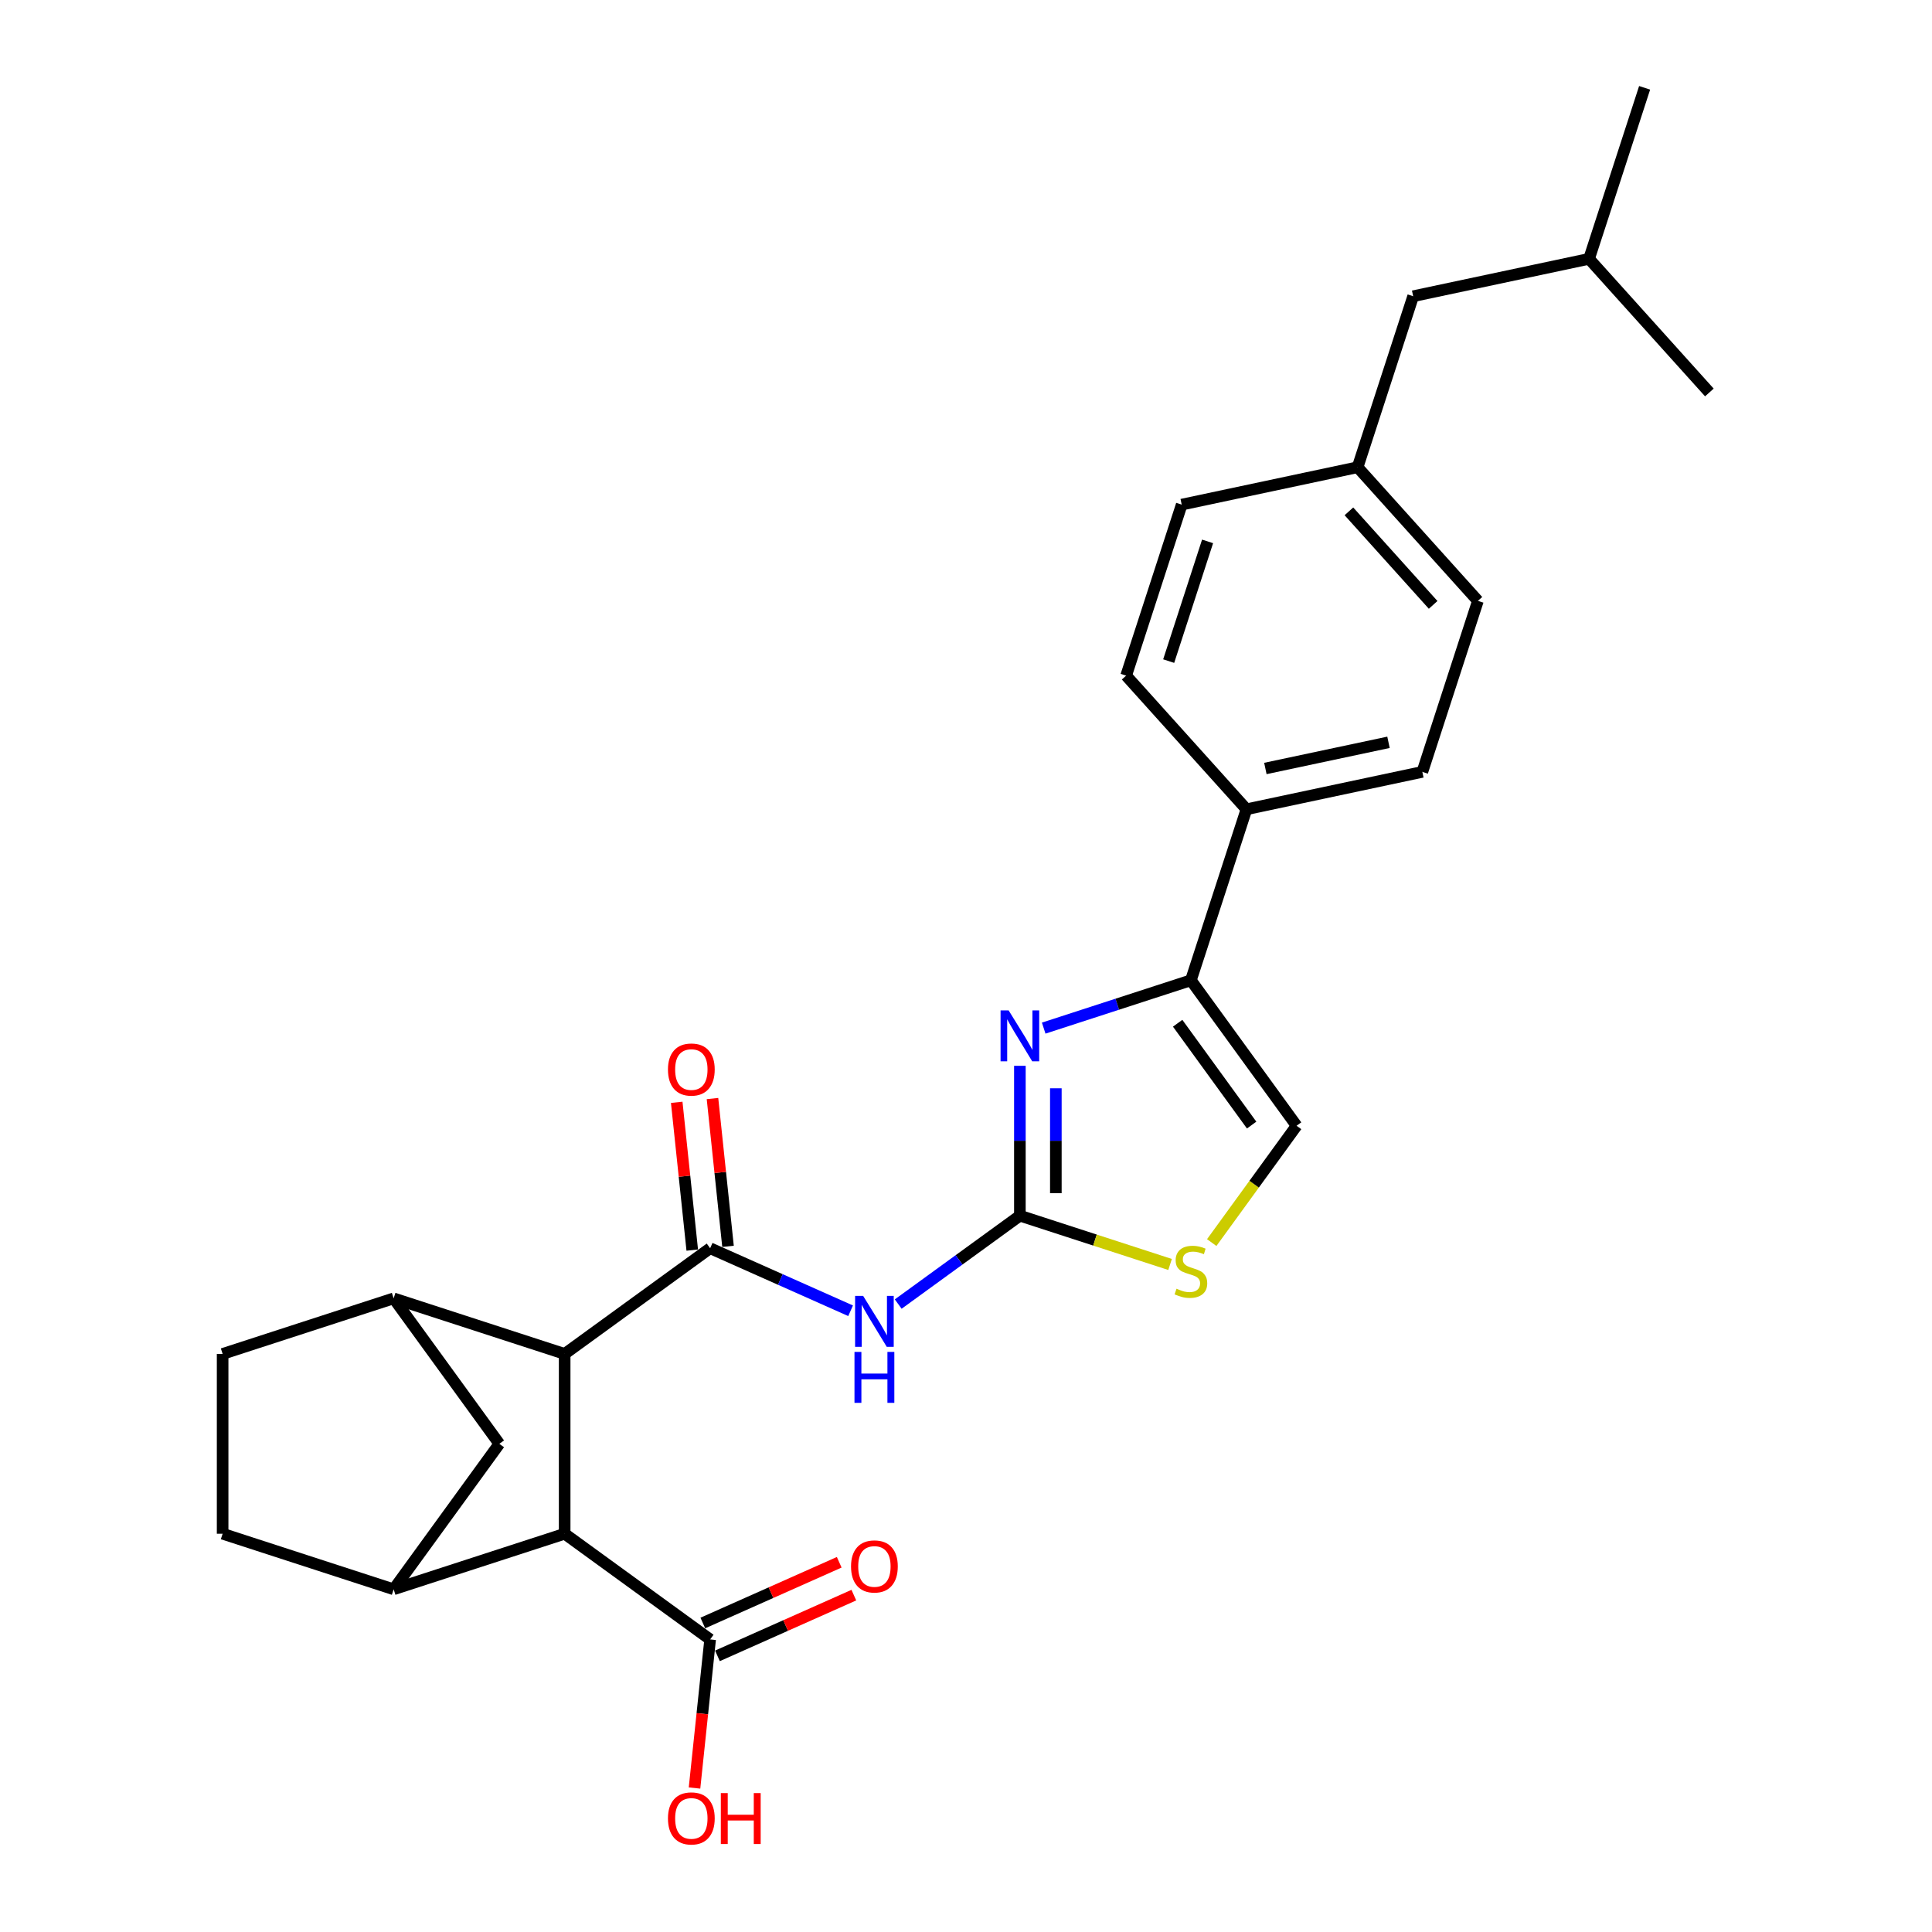 <?xml version='1.0' encoding='iso-8859-1'?>
<svg version='1.1' baseProfile='full'
              xmlns='http://www.w3.org/2000/svg'
                      xmlns:rdkit='http://www.rdkit.org/xml'
                      xmlns:xlink='http://www.w3.org/1999/xlink'
                  xml:space='preserve'
width='1000px' height='1000px' viewBox='0 0 1000 1000'>
<!-- END OF HEADER -->
<rect style='opacity:1.0;fill:#FFFFFF;stroke:none' width='1000' height='1000' x='0' y='0'> </rect>
<path class='bond-1' d='M 527.889,629.229 L 527.889,590.445' style='fill:none;fill-rule:evenodd;stroke:#000000;stroke-width:6px;stroke-linecap:butt;stroke-linejoin:miter;stroke-opacity:1' />
<path class='bond-1' d='M 527.889,590.445 L 527.889,551.662' style='fill:none;fill-rule:evenodd;stroke:#0000FF;stroke-width:6px;stroke-linecap:butt;stroke-linejoin:miter;stroke-opacity:1' />
<path class='bond-1' d='M 546.504,617.594 L 546.504,590.445' style='fill:none;fill-rule:evenodd;stroke:#000000;stroke-width:6px;stroke-linecap:butt;stroke-linejoin:miter;stroke-opacity:1' />
<path class='bond-1' d='M 546.504,590.445 L 546.504,563.297' style='fill:none;fill-rule:evenodd;stroke:#0000FF;stroke-width:6px;stroke-linecap:butt;stroke-linejoin:miter;stroke-opacity:1' />
<path class='bond-2' d='M 527.889,629.229 L 496.401,652.106' style='fill:none;fill-rule:evenodd;stroke:#000000;stroke-width:6px;stroke-linecap:butt;stroke-linejoin:miter;stroke-opacity:1' />
<path class='bond-2' d='M 496.401,652.106 L 464.914,674.983' style='fill:none;fill-rule:evenodd;stroke:#0000FF;stroke-width:6px;stroke-linecap:butt;stroke-linejoin:miter;stroke-opacity:1' />
<path class='bond-8' d='M 527.889,629.229 L 566.759,641.859' style='fill:none;fill-rule:evenodd;stroke:#000000;stroke-width:6px;stroke-linecap:butt;stroke-linejoin:miter;stroke-opacity:1' />
<path class='bond-8' d='M 566.759,641.859 L 605.629,654.488' style='fill:none;fill-rule:evenodd;stroke:#CCCC00;stroke-width:6px;stroke-linecap:butt;stroke-linejoin:miter;stroke-opacity:1' />
<path class='bond-0' d='M 367.565,646.08 L 403.916,662.265' style='fill:none;fill-rule:evenodd;stroke:#000000;stroke-width:6px;stroke-linecap:butt;stroke-linejoin:miter;stroke-opacity:1' />
<path class='bond-0' d='M 403.916,662.265 L 440.268,678.449' style='fill:none;fill-rule:evenodd;stroke:#0000FF;stroke-width:6px;stroke-linecap:butt;stroke-linejoin:miter;stroke-opacity:1' />
<path class='bond-3' d='M 367.565,646.08 L 292.267,700.787' style='fill:none;fill-rule:evenodd;stroke:#000000;stroke-width:6px;stroke-linecap:butt;stroke-linejoin:miter;stroke-opacity:1' />
<path class='bond-13' d='M 376.821,645.107 L 372.801,606.857' style='fill:none;fill-rule:evenodd;stroke:#000000;stroke-width:6px;stroke-linecap:butt;stroke-linejoin:miter;stroke-opacity:1' />
<path class='bond-13' d='M 372.801,606.857 L 368.781,568.608' style='fill:none;fill-rule:evenodd;stroke:#FF0000;stroke-width:6px;stroke-linecap:butt;stroke-linejoin:miter;stroke-opacity:1' />
<path class='bond-13' d='M 358.308,647.053 L 354.288,608.803' style='fill:none;fill-rule:evenodd;stroke:#000000;stroke-width:6px;stroke-linecap:butt;stroke-linejoin:miter;stroke-opacity:1' />
<path class='bond-13' d='M 354.288,608.803 L 350.268,570.554' style='fill:none;fill-rule:evenodd;stroke:#FF0000;stroke-width:6px;stroke-linecap:butt;stroke-linejoin:miter;stroke-opacity:1' />
<path class='bond-4' d='M 540.212,532.152 L 578.309,519.773' style='fill:none;fill-rule:evenodd;stroke:#0000FF;stroke-width:6px;stroke-linecap:butt;stroke-linejoin:miter;stroke-opacity:1' />
<path class='bond-4' d='M 578.309,519.773 L 616.407,507.395' style='fill:none;fill-rule:evenodd;stroke:#000000;stroke-width:6px;stroke-linecap:butt;stroke-linejoin:miter;stroke-opacity:1' />
<path class='bond-5' d='M 292.267,700.787 L 292.267,793.86' style='fill:none;fill-rule:evenodd;stroke:#000000;stroke-width:6px;stroke-linecap:butt;stroke-linejoin:miter;stroke-opacity:1' />
<path class='bond-6' d='M 292.267,700.787 L 203.749,672.026' style='fill:none;fill-rule:evenodd;stroke:#000000;stroke-width:6px;stroke-linecap:butt;stroke-linejoin:miter;stroke-opacity:1' />
<path class='bond-12' d='M 616.407,507.395 L 645.168,418.877' style='fill:none;fill-rule:evenodd;stroke:#000000;stroke-width:6px;stroke-linecap:butt;stroke-linejoin:miter;stroke-opacity:1' />
<path class='bond-27' d='M 616.407,507.395 L 671.114,582.692' style='fill:none;fill-rule:evenodd;stroke:#000000;stroke-width:6px;stroke-linecap:butt;stroke-linejoin:miter;stroke-opacity:1' />
<path class='bond-27' d='M 609.553,529.631 L 647.848,582.339' style='fill:none;fill-rule:evenodd;stroke:#000000;stroke-width:6px;stroke-linecap:butt;stroke-linejoin:miter;stroke-opacity:1' />
<path class='bond-7' d='M 292.267,793.86 L 203.749,822.621' style='fill:none;fill-rule:evenodd;stroke:#000000;stroke-width:6px;stroke-linecap:butt;stroke-linejoin:miter;stroke-opacity:1' />
<path class='bond-10' d='M 292.267,793.86 L 367.565,848.567' style='fill:none;fill-rule:evenodd;stroke:#000000;stroke-width:6px;stroke-linecap:butt;stroke-linejoin:miter;stroke-opacity:1' />
<path class='bond-11' d='M 203.749,672.026 L 258.456,747.323' style='fill:none;fill-rule:evenodd;stroke:#000000;stroke-width:6px;stroke-linecap:butt;stroke-linejoin:miter;stroke-opacity:1' />
<path class='bond-14' d='M 203.749,672.026 L 115.231,700.787' style='fill:none;fill-rule:evenodd;stroke:#000000;stroke-width:6px;stroke-linecap:butt;stroke-linejoin:miter;stroke-opacity:1' />
<path class='bond-28' d='M 203.749,822.621 L 258.456,747.323' style='fill:none;fill-rule:evenodd;stroke:#000000;stroke-width:6px;stroke-linecap:butt;stroke-linejoin:miter;stroke-opacity:1' />
<path class='bond-30' d='M 203.749,822.621 L 115.231,793.86' style='fill:none;fill-rule:evenodd;stroke:#000000;stroke-width:6px;stroke-linecap:butt;stroke-linejoin:miter;stroke-opacity:1' />
<path class='bond-9' d='M 627.185,643.156 L 649.149,612.924' style='fill:none;fill-rule:evenodd;stroke:#CCCC00;stroke-width:6px;stroke-linecap:butt;stroke-linejoin:miter;stroke-opacity:1' />
<path class='bond-9' d='M 649.149,612.924 L 671.114,582.692' style='fill:none;fill-rule:evenodd;stroke:#000000;stroke-width:6px;stroke-linecap:butt;stroke-linejoin:miter;stroke-opacity:1' />
<path class='bond-16' d='M 371.35,857.07 L 406.65,841.353' style='fill:none;fill-rule:evenodd;stroke:#000000;stroke-width:6px;stroke-linecap:butt;stroke-linejoin:miter;stroke-opacity:1' />
<path class='bond-16' d='M 406.65,841.353 L 441.95,825.636' style='fill:none;fill-rule:evenodd;stroke:#FF0000;stroke-width:6px;stroke-linecap:butt;stroke-linejoin:miter;stroke-opacity:1' />
<path class='bond-16' d='M 363.779,840.064 L 399.079,824.348' style='fill:none;fill-rule:evenodd;stroke:#000000;stroke-width:6px;stroke-linecap:butt;stroke-linejoin:miter;stroke-opacity:1' />
<path class='bond-16' d='M 399.079,824.348 L 434.379,808.631' style='fill:none;fill-rule:evenodd;stroke:#FF0000;stroke-width:6px;stroke-linecap:butt;stroke-linejoin:miter;stroke-opacity:1' />
<path class='bond-19' d='M 367.565,848.567 L 363.523,887.021' style='fill:none;fill-rule:evenodd;stroke:#000000;stroke-width:6px;stroke-linecap:butt;stroke-linejoin:miter;stroke-opacity:1' />
<path class='bond-19' d='M 363.523,887.021 L 359.481,925.475' style='fill:none;fill-rule:evenodd;stroke:#FF0000;stroke-width:6px;stroke-linecap:butt;stroke-linejoin:miter;stroke-opacity:1' />
<path class='bond-17' d='M 645.168,418.877 L 736.207,399.526' style='fill:none;fill-rule:evenodd;stroke:#000000;stroke-width:6px;stroke-linecap:butt;stroke-linejoin:miter;stroke-opacity:1' />
<path class='bond-17' d='M 654.954,397.766 L 718.681,384.221' style='fill:none;fill-rule:evenodd;stroke:#000000;stroke-width:6px;stroke-linecap:butt;stroke-linejoin:miter;stroke-opacity:1' />
<path class='bond-18' d='M 645.168,418.877 L 582.89,349.71' style='fill:none;fill-rule:evenodd;stroke:#000000;stroke-width:6px;stroke-linecap:butt;stroke-linejoin:miter;stroke-opacity:1' />
<path class='bond-15' d='M 115.231,700.787 L 115.231,793.86' style='fill:none;fill-rule:evenodd;stroke:#000000;stroke-width:6px;stroke-linecap:butt;stroke-linejoin:miter;stroke-opacity:1' />
<path class='bond-21' d='M 736.207,399.526 L 764.968,311.008' style='fill:none;fill-rule:evenodd;stroke:#000000;stroke-width:6px;stroke-linecap:butt;stroke-linejoin:miter;stroke-opacity:1' />
<path class='bond-22' d='M 582.89,349.71 L 611.651,261.192' style='fill:none;fill-rule:evenodd;stroke:#000000;stroke-width:6px;stroke-linecap:butt;stroke-linejoin:miter;stroke-opacity:1' />
<path class='bond-22' d='M 604.908,342.185 L 625.04,280.222' style='fill:none;fill-rule:evenodd;stroke:#000000;stroke-width:6px;stroke-linecap:butt;stroke-linejoin:miter;stroke-opacity:1' />
<path class='bond-20' d='M 702.69,241.841 L 764.968,311.008' style='fill:none;fill-rule:evenodd;stroke:#000000;stroke-width:6px;stroke-linecap:butt;stroke-linejoin:miter;stroke-opacity:1' />
<path class='bond-20' d='M 698.199,264.672 L 741.793,313.089' style='fill:none;fill-rule:evenodd;stroke:#000000;stroke-width:6px;stroke-linecap:butt;stroke-linejoin:miter;stroke-opacity:1' />
<path class='bond-23' d='M 702.69,241.841 L 731.451,153.323' style='fill:none;fill-rule:evenodd;stroke:#000000;stroke-width:6px;stroke-linecap:butt;stroke-linejoin:miter;stroke-opacity:1' />
<path class='bond-29' d='M 702.69,241.841 L 611.651,261.192' style='fill:none;fill-rule:evenodd;stroke:#000000;stroke-width:6px;stroke-linecap:butt;stroke-linejoin:miter;stroke-opacity:1' />
<path class='bond-24' d='M 731.451,153.323 L 822.491,133.972' style='fill:none;fill-rule:evenodd;stroke:#000000;stroke-width:6px;stroke-linecap:butt;stroke-linejoin:miter;stroke-opacity:1' />
<path class='bond-25' d='M 822.491,133.972 L 851.252,45.455' style='fill:none;fill-rule:evenodd;stroke:#000000;stroke-width:6px;stroke-linecap:butt;stroke-linejoin:miter;stroke-opacity:1' />
<path class='bond-26' d='M 822.491,133.972 L 884.769,203.139' style='fill:none;fill-rule:evenodd;stroke:#000000;stroke-width:6px;stroke-linecap:butt;stroke-linejoin:miter;stroke-opacity:1' />
<path  class='atom-2' d='M 522.063 522.977
L 530.7 536.938
Q 531.556 538.315, 532.933 540.809
Q 534.311 543.304, 534.385 543.453
L 534.385 522.977
L 537.885 522.977
L 537.885 549.335
L 534.274 549.335
L 525.004 534.071
Q 523.924 532.284, 522.77 530.236
Q 521.653 528.189, 521.318 527.556
L 521.318 549.335
L 517.893 549.335
L 517.893 522.977
L 522.063 522.977
' fill='#0000FF'/>
<path  class='atom-3' d='M 446.765 670.757
L 455.402 684.718
Q 456.258 686.095, 457.636 688.59
Q 459.013 691.084, 459.088 691.233
L 459.088 670.757
L 462.587 670.757
L 462.587 697.115
L 458.976 697.115
L 449.706 681.851
Q 448.626 680.064, 447.472 678.017
Q 446.355 675.969, 446.02 675.336
L 446.02 697.115
L 442.595 697.115
L 442.595 670.757
L 446.765 670.757
' fill='#0000FF'/>
<path  class='atom-3' d='M 442.279 699.751
L 445.853 699.751
L 445.853 710.957
L 459.33 710.957
L 459.33 699.751
L 462.904 699.751
L 462.904 726.109
L 459.33 726.109
L 459.33 713.935
L 445.853 713.935
L 445.853 726.109
L 442.279 726.109
L 442.279 699.751
' fill='#0000FF'/>
<path  class='atom-9' d='M 608.961 667.037
Q 609.259 667.149, 610.487 667.67
Q 611.716 668.191, 613.056 668.526
Q 614.434 668.824, 615.774 668.824
Q 618.268 668.824, 619.72 667.632
Q 621.172 666.404, 621.172 664.282
Q 621.172 662.83, 620.427 661.936
Q 619.72 661.043, 618.603 660.559
Q 617.486 660.075, 615.625 659.517
Q 613.279 658.809, 611.865 658.139
Q 610.487 657.469, 609.482 656.054
Q 608.514 654.639, 608.514 652.257
Q 608.514 648.943, 610.748 646.896
Q 613.019 644.848, 617.486 644.848
Q 620.539 644.848, 624.001 646.3
L 623.145 649.167
Q 619.981 647.864, 617.598 647.864
Q 615.029 647.864, 613.615 648.943
Q 612.2 649.986, 612.237 651.81
Q 612.237 653.225, 612.944 654.081
Q 613.689 654.937, 614.731 655.421
Q 615.811 655.905, 617.598 656.464
Q 619.981 657.208, 621.395 657.953
Q 622.81 658.697, 623.815 660.224
Q 624.858 661.713, 624.858 664.282
Q 624.858 667.93, 622.401 669.903
Q 619.981 671.839, 615.923 671.839
Q 613.577 671.839, 611.79 671.318
Q 610.041 670.834, 607.956 669.978
L 608.961 667.037
' fill='#CCCC00'/>
<path  class='atom-14' d='M 345.736 553.591
Q 345.736 547.262, 348.864 543.725
Q 351.991 540.188, 357.836 540.188
Q 363.681 540.188, 366.808 543.725
Q 369.935 547.262, 369.935 553.591
Q 369.935 559.994, 366.771 563.643
Q 363.606 567.254, 357.836 567.254
Q 352.028 567.254, 348.864 563.643
Q 345.736 560.032, 345.736 553.591
M 357.836 564.276
Q 361.857 564.276, 364.016 561.595
Q 366.212 558.877, 366.212 553.591
Q 366.212 548.416, 364.016 545.81
Q 361.857 543.167, 357.836 543.167
Q 353.815 543.167, 351.619 545.773
Q 349.459 548.379, 349.459 553.591
Q 349.459 558.915, 351.619 561.595
Q 353.815 564.276, 357.836 564.276
' fill='#FF0000'/>
<path  class='atom-17' d='M 440.492 810.785
Q 440.492 804.456, 443.619 800.919
Q 446.746 797.383, 452.591 797.383
Q 458.436 797.383, 461.563 800.919
Q 464.691 804.456, 464.691 810.785
Q 464.691 817.189, 461.526 820.837
Q 458.362 824.448, 452.591 824.448
Q 446.783 824.448, 443.619 820.837
Q 440.492 817.226, 440.492 810.785
M 452.591 821.47
Q 456.612 821.47, 458.771 818.789
Q 460.968 816.072, 460.968 810.785
Q 460.968 805.61, 458.771 803.004
Q 456.612 800.361, 452.591 800.361
Q 448.57 800.361, 446.374 802.967
Q 444.215 805.573, 444.215 810.785
Q 444.215 816.109, 446.374 818.789
Q 448.57 821.47, 452.591 821.47
' fill='#FF0000'/>
<path  class='atom-20' d='M 345.736 941.205
Q 345.736 934.876, 348.864 931.339
Q 351.991 927.802, 357.836 927.802
Q 363.681 927.802, 366.808 931.339
Q 369.935 934.876, 369.935 941.205
Q 369.935 947.608, 366.771 951.257
Q 363.606 954.868, 357.836 954.868
Q 352.028 954.868, 348.864 951.257
Q 345.736 947.645, 345.736 941.205
M 357.836 951.889
Q 361.857 951.889, 364.016 949.209
Q 366.212 946.491, 366.212 941.205
Q 366.212 936.03, 364.016 933.424
Q 361.857 930.78, 357.836 930.78
Q 353.815 930.78, 351.619 933.386
Q 349.459 935.993, 349.459 941.205
Q 349.459 946.528, 351.619 949.209
Q 353.815 951.889, 357.836 951.889
' fill='#FF0000'/>
<path  class='atom-20' d='M 373.1 928.1
L 376.674 928.1
L 376.674 939.306
L 390.151 939.306
L 390.151 928.1
L 393.725 928.1
L 393.725 954.458
L 390.151 954.458
L 390.151 942.284
L 376.674 942.284
L 376.674 954.458
L 373.1 954.458
L 373.1 928.1
' fill='#FF0000'/>
</svg>
